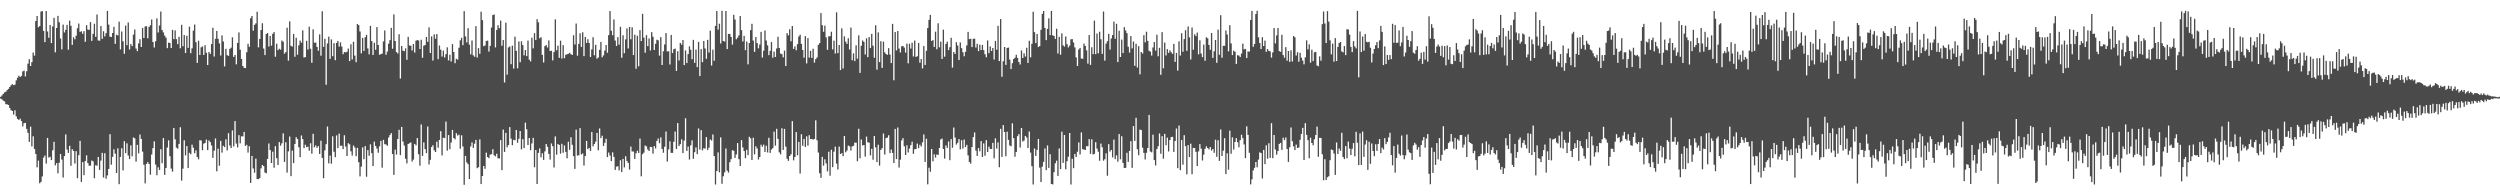 <?xml version="1.0" encoding="UTF-8"?>
<svg xmlns="http://www.w3.org/2000/svg" width="1920" height="150">
  <path d="M0 74.372h1v1.306H0zM1 73.328h1v2.994H1zM2 72.093h1v5.175H2zM3 70.953h1v6.904H3zM4 70.443h1v9.599H4zM5 69.198h1v10.908H5zM6 68.261h1v12.393H6zM7 66.798h1v16.163H7zM8 65.486h1v19.135H8zM9 64.624h1v20.628H9zM10 65.391h1v22.625H10zM11 65.046h1v19.633H11zM12 61.708h1v27.682H12zM13 59.704h1v31.669H13zM14 58.109h1v34.052H14zM15 59.201h1v31.891H15zM16 58.272h1v34.663H16zM17 54.831h1v42.229H17zM18 54.247h1v40.373H18zM19 58.675h1v35.665H19zM20 54.733h1v44.232H20zM21 48.889h1v53.139H21zM22 45.443h1v63.557H22zM23 50.666h1v46.622H23zM24 47.719h1v64.780H24zM25 40.365h1v64.338H25zM26 42.766h1v71.610H26zM27 16.174h1v102.045H27zM28 12.280h1v116.294H28zM29 20.953h1v102.418H29zM30 20.041h1v120.692H30zM31 8.894h1v130.775H31zM32 8.555h1v126.897H32zM33 23.701h1v97.353H33zM34 32.337h1v87.132H34zM35 8.423h1v117.219H35zM36 24.155h1v81.787H36zM37 28.989h1v91.994H37zM38 19.191h1v101.240H38zM39 33.100h1v89.856H39zM40 20.341h1v95.076H40zM41 13.717h1v95.194H41zM42 40.174h1v86.787H42zM43 21.528h1v103.763H43zM44 12.167h1v120.970H44zM45 17.104h1v107.897H45zM46 29.555h1v88.738H46zM47 37.935h1v84.631H47zM48 18.880h1v117.470H48zM49 24.931h1v94.858H49zM50 22.910h1v80.304H50zM51 19.116h1v95.735H51zM52 38.143h1v79.335H52zM53 15.846h1v96.137H53zM54 19.826h1v107.436H54zM55 34.452h1v80.132H55zM56 28.596h1v87.327H56zM57 30.194h1v95.381H57zM58 27.371h1v88.770H58zM59 21.639h1v115.235H59zM60 18.095h1v101.089H60zM61 24.495h1v83.696H61zM62 24.034h1v115.675H62zM63 25.948h1v98.574H63zM64 23.892h1v110.650H64zM65 32.085h1v91.604H65zM66 19.335h1v99.968H66zM67 22.632h1v102.637H67zM68 22.972h1v104.383H68zM69 16.983h1v110.204H69zM70 31.365h1v91.941H70zM71 25.985h1v97.961H71zM72 18.228h1v118.681H72zM73 28.265h1v98.652H73zM74 11.117h1v116.160H74zM75 31.094h1v89.425H75zM76 31.281h1v99.214H76zM77 20.029h1v103.295H77zM78 29.837h1v87.546H78zM79 23.993h1v112.333H79zM80 27.951h1v89.718H80zM81 25.440h1v111.820H81zM82 8.361h1v126.370H82zM83 18.918h1v110.837H83zM84 28.172h1v74.904H84zM85 28.400h1v98.057H85zM86 25.365h1v95.089H86zM87 20.573h1v94.125H87zM88 33.676h1v84.319H88zM89 26.699h1v106.141H89zM90 27.209h1v86.724H90zM91 16.655h1v124.810H91zM92 37.937h1v82.600H92zM93 24.185h1v89.668H93zM94 31.766h1v99.109H94zM95 41.311h1v67.108H95zM96 19.627h1v97.993H96zM97 34.683h1v75.421H97zM98 17.262h1v102.147H98zM99 38.014h1v84.135H99zM100 33.831h1v77.835H100zM101 35.443h1v84.595H101zM102 26.565h1v79.004H102zM103 22.639h1v83.601H103zM104 37.272h1v86.868H104zM105 39.293h1v71.963H105zM106 33.312h1v84.426H106zM107 30.094h1v73.239H107zM108 36.096h1v70.621H108zM109 21.555h1v94.932H109zM110 29.194h1v97.351H110zM111 20.313h1v120.524H111zM112 20.117h1v105.824H112zM113 29.412h1v95.115H113zM114 20.663h1v105.307H114zM115 19.356h1v114.840H115zM116 14.979h1v103.713H116zM117 32.259h1v81.521H117zM118 36.438h1v72.181H118zM119 31.677h1v94.694H119zM120 14.108h1v120.487H120zM121 24.920h1v103.546H121zM122 19.580h1v110.962H122zM123 8.872h1v105.723H123zM124 23.091h1v102.229H124zM125 24.889h1v81.151H125zM126 27.326h1v106.996H126zM127 28.933h1v100.070H127zM128 36.966h1v76.323H128zM129 32.766h1v75.005H129zM130 32.982h1v86.970H130zM131 36.863h1v92.600H131zM132 22.923h1v108.907H132zM133 30.043h1v68.206H133zM134 23.326h1v83.691H134zM135 30.036h1v83.334H135zM136 33.901h1v80.319H136zM137 28.262h1v82.292H137zM138 37.072h1v60.684H138zM139 19.033h1v119.648H139zM140 35.522h1v94.021H140zM141 26.953h1v80.790H141zM142 40.703h1v78.628H142zM143 27.425h1v84.757H143zM144 36.783h1v92.309H144zM145 20.458h1v96.883H145zM146 40.846h1v77.582H146zM147 37.100h1v74.029H147zM148 23.478h1v89.998H148zM149 18.843h1v98.860H149zM150 32.390h1v83.067H150zM151 48.309h1v72.267H151zM152 31.304h1v91.063H152zM153 42.264h1v65.439H153zM154 36.364h1v71.506H154zM155 35.677h1v79.692H155zM156 42.175h1v68.174H156zM157 34.731h1v75.079H157zM158 40.490h1v66.748H158zM159 49.984h1v65.262H159zM160 39.950h1v67.912H160zM161 41.362h1v67.775H161zM162 33.852h1v77.877H162zM163 21.283h1v99.939H163zM164 43.413h1v72.331H164zM165 29.793h1v76.542H165zM166 23.778h1v107.808H166zM167 29.793h1v84.406H167zM168 33.349h1v93.947H168zM169 42.643h1v65.540H169zM170 27.138h1v90.049H170zM171 31.842h1v80.158H171zM172 50.969h1v62.040H172zM173 37.457h1v69.560H173zM174 42.345h1v73.210H174zM175 42.938h1v59.363H175zM176 37.596h1v74.119H176zM177 36.623h1v77.115H177zM178 28.668h1v71.535H178zM179 43.708h1v68.702H179zM180 42.260h1v50.754H180zM181 49.420h1v60.873H181zM182 32.977h1v80.231H182zM183 24.898h1v78.885H183zM184 38.183h1v71.903H184zM185 45.284h1v59.443H185zM186 50.663h1v54.083H186zM187 52.058h1v49.252H187zM188 52.304h1v59.775H188zM189 40.077h1v71.138H189zM190 33.654h1v83.564H190zM191 35.958h1v76.354H191zM192 14.036h1v126.434H192zM193 12.268h1v107.502H193zM194 23.542h1v105.857H194zM195 19.117h1v113.566H195zM196 17.949h1v103.917H196zM197 9.025h1v128.512H197zM198 36.343h1v101.211H198zM199 29.876h1v106.947H199zM200 23.080h1v106.260H200zM201 17.876h1v108.780H201zM202 37.266h1v90.343H202zM203 42.304h1v90.203H203zM204 26.105h1v106.986H204zM205 25.331h1v96.739H205zM206 35.761h1v74.405H206zM207 27.636h1v87.604H207zM208 35.049h1v90.120H208zM209 25.943h1v90.521H209zM210 24.622h1v104.146H210zM211 43.562h1v68.673H211zM212 33.532h1v87.920H212zM213 38.528h1v88.199H213zM214 37.442h1v71.657H214zM215 38.120h1v73.772H215zM216 31.111h1v78.974H216zM217 32.030h1v70.438H217zM218 41.233h1v83.140H218zM219 40.036h1v69.239H219zM220 21.317h1v111.237H220zM221 46.588h1v69.665H221zM222 16.375h1v88.498H222zM223 35.176h1v100.105H223zM224 35.769h1v79.894H224zM225 26.077h1v99.214H225zM226 43.559h1v67.054H226zM227 28.971h1v76.417H227zM228 42.036h1v64.711H228zM229 34.823h1v78.257H229zM230 31.203h1v89.469H230zM231 32.800h1v71.263H231zM232 23.316h1v83.535H232zM233 44.126h1v69.709H233zM234 43.803h1v67.339H234zM235 31.353h1v81.704H235zM236 38.047h1v74.573H236zM237 20.493h1v95.252H237zM238 37.442h1v72.604H238zM239 48.236h1v69.767H239zM240 22.528h1v80.224H240zM241 32.752h1v80.421H241zM242 32.733h1v78.934H242zM243 36.044h1v77.488H243zM244 38.951h1v73.278H244zM245 26.405h1v91.891H245zM246 42.743h1v65.328H246zM247 8.653h1v112.612H247zM248 36.010h1v100.887H248zM249 29.796h1v85.659H249zM250 65.084h1v45.661H250zM251 33.388h1v63.805H251zM252 28.113h1v97.370H252zM253 45.198h1v74.323H253zM254 30.234h1v95.438H254zM255 43.160h1v61.566H255zM256 33.165h1v83.382H256zM257 46.233h1v74.497H257zM258 32.996h1v70.965H258zM259 31.415h1v82.400H259zM260 35.796h1v66.807H260zM261 32.510h1v79.443H261zM262 35.749h1v76.132H262zM263 41.633h1v72.894H263zM264 39.917h1v63.952H264zM265 40.231h1v72.314H265zM266 39.719h1v80.112H266zM267 37.252h1v72.749H267zM268 46.885h1v63.947H268zM269 34.005h1v82.200H269zM270 45.660h1v73.794H270zM271 32.032h1v79.717H271zM272 42.716h1v70.553H272zM273 47.777h1v72.166H273zM274 18.375h1v95.203H274zM275 19.311h1v105.280H275zM276 24.180h1v111.307H276zM277 40.972h1v86.959H277zM278 29.133h1v84.067H278zM279 39.114h1v83.127H279zM280 28.547h1v83.707H280zM281 26.773h1v108.936H281zM282 37.193h1v78.126H282zM283 41.739h1v77.889H283zM284 19.873h1v90.956H284zM285 31.545h1v86.039H285zM286 42.222h1v85.316H286zM287 32.816h1v75.955H287zM288 38.269h1v73.853H288zM289 20.777h1v93.323H289zM290 34.583h1v82.723H290zM291 42.070h1v70.299H291zM292 41.570h1v66.670H292zM293 41.163h1v87.607H293zM294 31.796h1v75.622H294zM295 23.395h1v87.313H295zM296 42.032h1v68.965H296zM297 39.596h1v72.352H297zM298 33.531h1v72.085H298zM299 30.802h1v72.948H299zM300 21.403h1v80.800H300zM301 37.429h1v80.879H301zM302 11.074h1v123.235H302zM303 31.504h1v83.417H303zM304 39.999h1v78.715H304zM305 41.055h1v65.700H305zM306 26.341h1v73.333H306zM307 60.316h1v58.847H307zM308 35.325h1v62.152H308zM309 38.863h1v69.850H309zM310 39.344h1v72.499H310zM311 37.101h1v84.800H311zM312 45.933h1v79.579H312zM313 28.296h1v82.305H313zM314 34.868h1v75.096H314zM315 35.136h1v74.225H315zM316 38.768h1v85.326H316zM317 33.782h1v88.774H317zM318 40.360h1v70.186H318zM319 31.290h1v80.349H319zM320 30.744h1v75.307H320zM321 31.119h1v87.377H321zM322 37.623h1v89.602H322zM323 30.524h1v65.065H323zM324 44.324h1v75.428H324zM325 35.078h1v74.302H325zM326 34.609h1v79.940H326zM327 28.423h1v89.174H327zM328 32.103h1v65.086H328zM329 21.054h1v105.235H329zM330 40.711h1v81.999H330zM331 27.954h1v84.976H331zM332 46.504h1v65.038H332zM333 26.422h1v89.059H333zM334 29.770h1v86.967H334zM335 26.188h1v82.616H335zM336 45.467h1v67.981H336zM337 34.924h1v72.543H337zM338 38.143h1v62.606H338zM339 43.400h1v75.983H339zM340 38.847h1v66.925H340zM341 44.125h1v61.973H341zM342 41.593h1v51.783H342zM343 36.342h1v79.367H343zM344 46.400h1v57.332H344zM345 42.024h1v72.575H345zM346 47.215h1v62.277H346zM347 33.911h1v65.901H347zM348 39.917h1v66.067H348zM349 48.512h1v58.482H349zM350 45.180h1v57.116H350zM351 45.818h1v58.282H351zM352 36.644h1v66.763H352zM353 30.967h1v83.247H353zM354 29.053h1v74.908H354zM355 34.713h1v77.753H355zM356 8.565h1v133.371H356zM357 27.976h1v91.756H357zM358 32.592h1v92.121H358zM359 21.675h1v104.453H359zM360 34.301h1v103.238H360zM361 41.738h1v70.696H361zM362 31.094h1v78.252H362zM363 42.494h1v71.085H363zM364 43.587h1v66.792H364zM365 20.051h1v87.420H365zM366 44.165h1v85.019H366zM367 36.960h1v91.454H367zM368 41.253h1v65.806H368zM369 8.940h1v132.403H369zM370 15.466h1v119.680H370zM371 35.496h1v92.002H371zM372 34.912h1v94.739H372zM373 31.426h1v85.812H373zM374 31.176h1v89.463H374zM375 39.655h1v81.855H375zM376 35.237h1v83.515H376zM377 21.126h1v97.293H377zM378 11.594h1v102.977H378zM379 11.102h1v108.167H379zM380 36.421h1v83.683H380zM381 22.974h1v95.071H381zM382 19.333h1v102.212H382zM383 21.682h1v100.068H383zM384 15.840h1v91.775H384zM385 35.133h1v95.550H385zM386 30.741h1v68.798H386zM387 63.350h1v53.327H387zM388 17.409h1v84.651H388zM389 57.358h1v55.749H389zM390 36.435h1v74.913H390zM391 35.679h1v61.964H391zM392 49.330h1v57.132H392zM393 35.080h1v76.436H393zM394 52.681h1v54.756H394zM395 28.115h1v79.584H395zM396 39.071h1v60.786H396zM397 52.486h1v57.209H397zM398 31.852h1v74.749H398zM399 47.754h1v52.846H399zM400 31.700h1v83.020H400zM401 34.617h1v72.221H401zM402 42.509h1v71.281H402zM403 38.379h1v55.835H403zM404 43.052h1v56.209H404zM405 31.162h1v80.224H405zM406 45.805h1v60.173H406zM407 47.136h1v68.196H407zM408 28.984h1v81.145H408zM409 37.127h1v68.755H409zM410 25.461h1v102.987H410zM411 30.780h1v84.390H411zM412 14.730h1v126.578H412zM413 17.140h1v100.287H413zM414 29.452h1v84.522H414zM415 28.547h1v92.353H415zM416 42.146h1v75.551H416zM417 47.949h1v74.813H417zM418 35.412h1v80.854H418zM419 34.634h1v75.950H419zM420 36.509h1v76.208H420zM421 31.015h1v87.155H421zM422 39.232h1v83.334H422zM423 38.973h1v71.191H423zM424 46.385h1v65.882H424zM425 39.988h1v88.633H425zM426 14.844h1v89.901H426zM427 38.587h1v80.183H427zM428 35.056h1v75.546H428zM429 44.451h1v66.861H429zM430 31.239h1v86.757H430zM431 44.961h1v65.463H431zM432 34.657h1v82.685H432zM433 44.690h1v67.006H433zM434 42.112h1v74.548H434zM435 41.670h1v79.941H435zM436 41.329h1v67.523H436zM437 40.535h1v74.517H437zM438 41.616h1v63.781H438zM439 42.188h1v69.042H439zM440 27.107h1v92.818H440zM441 34.127h1v95.546H441zM442 18.088h1v81.489H442zM443 42.772h1v76.726H443zM444 33.763h1v85.460H444zM445 25.561h1v72.836H445zM446 36.005h1v82.606H446zM447 24.802h1v93.081H447zM448 43.130h1v83.994H448zM449 28.385h1v91.461H449zM450 32.998h1v75.215H450zM451 30.114h1v84.401H451zM452 33.018h1v80.583H452zM453 43.733h1v72.188H453zM454 37.937h1v63.484H454zM455 28.551h1v83.810H455zM456 42.431h1v68.160H456zM457 34.437h1v74.343H457zM458 45.071h1v57.031H458zM459 44.133h1v71.270H459zM460 38.300h1v60.364H460zM461 32.148h1v73.962H461zM462 44.002h1v60.234H462zM463 42.567h1v69.501H463zM464 38.856h1v70.831H464zM465 34.558h1v72.032H465zM466 40.488h1v80.170H466zM467 26.965h1v90.198H467zM468 8.498h1v110.948H468zM469 23.589h1v100.093H469zM470 27.109h1v89.895H470zM471 14.940h1v105.551H471zM472 31.139h1v99.374H472zM473 35.270h1v92.718H473zM474 28.539h1v99.099H474zM475 34.313h1v96.566H475zM476 20.582h1v102.481H476zM477 44.343h1v87.791H477zM478 27.094h1v94.936H478zM479 40.882h1v87.687H479zM480 30.263h1v89.723H480zM481 21.789h1v101.824H481zM482 37.241h1v87.906H482zM483 20.671h1v109.574H483zM484 30.181h1v82.417H484zM485 20.957h1v95.344H485zM486 42.303h1v74.083H486zM487 26.604h1v95.462H487zM488 52.811h1v64.937H488zM489 27.436h1v88.323H489zM490 50.882h1v66.570H490zM491 23.162h1v83.232H491zM492 31.561h1v103.877H492zM493 10.601h1v107.800H493zM494 28.898h1v88.325H494zM495 40.486h1v71.265H495zM496 27.008h1v85.429H496zM497 35.455h1v79.388H497zM498 29.561h1v86.393H498zM499 38.747h1v74.041H499zM500 24.678h1v88.333H500zM501 28.198h1v89.796H501zM502 38.394h1v73.797H502zM503 33.616h1v80.399H503zM504 30.530h1v77.720H504zM505 30.955h1v75.427H505zM506 42.703h1v67.327H506zM507 28.495h1v77.033H507zM508 49.935h1v64.426H508zM509 39.358h1v77.956H509zM510 34.078h1v78.623H510zM511 25.387h1v75.657H511zM512 39.550h1v84.550H512zM513 39.313h1v75.450H513zM514 49.528h1v59.023H514zM515 26.831h1v90.592H515zM516 40.740h1v76.671H516zM517 37.810h1v71.079H517zM518 37.333h1v63.732H518zM519 54.496h1v59.896H519zM520 39.372h1v55.157H520zM521 46.507h1v65.667H521zM522 32.975h1v77.728H522zM523 34.316h1v72.720H523zM524 30.794h1v86.752H524zM525 49.993h1v57.979H525zM526 38.729h1v52.117H526zM527 48.431h1v67.416H527zM528 41.539h1v71.039H528zM529 35.587h1v86.912H529zM530 38.192h1v73.437H530zM531 45.444h1v62.336H531zM532 30.631h1v91.303H532zM533 48.287h1v68.608H533zM534 38.071h1v75.120H534zM535 51.533h1v66.834H535zM536 32.166h1v66.476H536zM537 58.407h1v56.495H537zM538 37.712h1v62.218H538zM539 47.731h1v67.779H539zM540 31.477h1v82.392H540zM541 37.221h1v76.905H541zM542 45.167h1v60.108H542zM543 30.635h1v84.520H543zM544 40.388h1v73.070H544zM545 23.509h1v83.608H545zM546 50.342h1v57.578H546zM547 38.125h1v65.163H547zM548 46.624h1v73.259H548zM549 19.881h1v121.857H549zM550 8.431h1v122.961H550zM551 22.722h1v94.343H551zM552 18.220h1v114.148H552zM553 33.406h1v72.140H553zM554 8.298h1v132.869H554zM555 31.486h1v103.912H555zM556 31.961h1v100.453H556zM557 8.444h1v105.605H557zM558 37.682h1v93.395H558zM559 26.042h1v106.503H559zM560 25.987h1v98.588H560zM561 28.350h1v93.850H561zM562 34.256h1v81.110H562zM563 11.370h1v104.465H563zM564 14.925h1v106.373H564zM565 30.147h1v88.480H565zM566 28.929h1v80.940H566zM567 27.194h1v95.074H567zM568 12.301h1v115.197H568zM569 23.153h1v84.460H569zM570 31.848h1v81.418H570zM571 27.549h1v88.465H571zM572 38.522h1v82.986H572zM573 31.873h1v83.176H573zM574 49.395h1v69.771H574zM575 33.041h1v72.008H575zM576 23.181h1v83.083H576zM577 18.291h1v104.623H577zM578 31.103h1v74.674H578zM579 39.849h1v78.706H579zM580 28.462h1v83.897H580zM581 33.078h1v80.940H581zM582 37.138h1v85.377H582zM583 34.196h1v86.383H583zM584 24.465h1v86.714H584zM585 44.194h1v68.483H585zM586 38.988h1v72.059H586zM587 23.386h1v93.305H587zM588 31.106h1v80.842H588zM589 34.831h1v82.253H589zM590 42.356h1v63.465H590zM591 39.085h1v78.333H591zM592 32.282h1v82.583H592zM593 44.287h1v69.475H593zM594 39.643h1v61.425H594zM595 43.799h1v68.078H595zM596 37.222h1v61.720H596zM597 28.195h1v78.470H597zM598 36.837h1v80.148H598zM599 41.133h1v77.404H599zM600 41.598h1v56.933H600zM601 44.041h1v71.109H601zM602 38.845h1v60.112H602zM603 50.679h1v61.919H603zM604 25.470h1v96.503H604zM605 27.177h1v96.360H605zM606 22.474h1v97.405H606zM607 31.698h1v86.809H607zM608 19.981h1v73.030H608zM609 37.576h1v85.546H609zM610 35.575h1v84.985H610zM611 38.649h1v62.786H611zM612 33.844h1v85.390H612zM613 28.014h1v80.979H613zM614 26.686h1v106.593H614zM615 33.685h1v69.413H615zM616 38.409h1v73.579H616zM617 44.294h1v62.420H617zM618 27.734h1v85.097H618zM619 48.683h1v56.005H619zM620 29.221h1v82.616H620zM621 44.259h1v59.557H621zM622 39.057h1v67.779H622zM623 44.504h1v62.271H623zM624 37.447h1v69.763H624zM625 48.059h1v58.623H625zM626 45.410h1v46.986H626zM627 44.101h1v63.599H627zM628 34.436h1v82.694H628zM629 33.146h1v99.885H629zM630 10.111h1v126.470H630zM631 19.358h1v101.134H631zM632 24.411h1v102.819H632zM633 19.691h1v102.689H633zM634 28.739h1v96.809H634zM635 38.227h1v93.390H635zM636 27.959h1v88.572H636zM637 27.811h1v107.130H637zM638 24.373h1v90.637H638zM639 37.959h1v90.414H639zM640 31.251h1v85.235H640zM641 41.157h1v71.464H641zM642 9.494h1v116.162H642zM643 40.800h1v89.356H643zM644 34.568h1v78.030H644zM645 53.805h1v64.530H645zM646 21.773h1v95.779H646zM647 52.584h1v67.382H647zM648 27.901h1v76.562H648zM649 31.991h1v84.970H649zM650 33.691h1v81.912H650zM651 29.398h1v82.384H651zM652 38.040h1v74.347H652zM653 21.181h1v94.412H653zM654 46.285h1v66.187H654zM655 41.015h1v70.937H655zM656 46.940h1v62.612H656zM657 34.785h1v74.807H657zM658 45.082h1v78.705H658zM659 27.161h1v71.701H659zM660 55.973h1v65.565H660zM661 35.107h1v71.987H661zM662 31.063h1v80.656H662zM663 32.134h1v79.221H663zM664 41.841h1v78.449H664zM665 29.410h1v75.523H665zM666 43.894h1v65.412H666zM667 28.442h1v81.112H667zM668 36.890h1v82.472H668zM669 26.017h1v88.262H669zM670 35.080h1v87.581H670zM671 44.326h1v60.180H671zM672 19.380h1v93.764H672zM673 53.491h1v71.001H673zM674 24.907h1v86.260H674zM675 47.740h1v79.464H675zM676 31.618h1v83.480H676zM677 52.104h1v61.722H677zM678 31.974h1v70.587H678zM679 40.234h1v78.433H679zM680 41.474h1v64.546H680zM681 42.075h1v63.601H681zM682 36.965h1v66.930H682zM683 41.891h1v75.735H683zM684 48.453h1v66.382H684zM685 18.322h1v99.109H685zM686 61.619h1v63.567H686zM687 24.644h1v74.393H687zM688 38.711h1v83.428H688zM689 23.787h1v74.183H689zM690 37.260h1v91.479H690zM691 40.293h1v82.399H691zM692 35.572h1v72.278H692zM693 35.293h1v70.808H693zM694 36.537h1v75.821H694zM695 40.381h1v78.665H695zM696 33.474h1v78.124H696zM697 48.644h1v68.458H697zM698 33.601h1v80.509H698zM699 37.290h1v74.244H699zM700 32.830h1v76.031H700zM701 43.355h1v74.807H701zM702 31.106h1v83.507H702zM703 43.742h1v70.710H703zM704 43.141h1v67.129H704zM705 32.979h1v80.786H705zM706 48.172h1v62.981H706zM707 45.326h1v67.232H707zM708 52.553h1v56.782H708zM709 35.390h1v67.826H709zM710 49.859h1v74.505H710zM711 39.027h1v67.546H711zM712 21.576h1v119.996H712zM713 15.259h1v113.575H713zM714 11.427h1v120.482H714zM715 31.496h1v82.922H715zM716 30.754h1v93.126H716zM717 36.025h1v82.449H717zM718 24.306h1v96.754H718zM719 37.833h1v80.802H719zM720 17.875h1v101.139H720zM721 36.370h1v77.227H721zM722 32.024h1v75.084H722zM723 45.286h1v61.163H723zM724 22.768h1v91.610H724zM725 43.540h1v78.263H725zM726 33.739h1v77.923H726zM727 32.012h1v81.589H727zM728 38.490h1v70.199H728zM729 36.230h1v86.817H729zM730 29.022h1v77.759H730zM731 51.907h1v61.538H731zM732 39.951h1v58.000H732zM733 41.444h1v64.196H733zM734 32.394h1v78.622H734zM735 34.956h1v74.724H735zM736 46.125h1v60.691H736zM737 32.544h1v82.140H737zM738 36.947h1v70.758H738zM739 40.083h1v74.053H739zM740 43.224h1v63.942H740zM741 39.758h1v73.171H741zM742 34.874h1v76.399H742zM743 24.483h1v94.849H743zM744 30.065h1v94.289H744zM745 29.748h1v95.959H745zM746 36.161h1v76.788H746zM747 29.796h1v75.458H747zM748 29.716h1v72.019H748zM749 36.491h1v79.190H749zM750 33.569h1v86.174H750zM751 39.288h1v74.426H751zM752 34.306h1v81.873H752zM753 38.440h1v69.946H753zM754 34.493h1v86.038H754zM755 38.524h1v71.621H755zM756 41.618h1v77.981H756zM757 43.936h1v63.697H757zM758 31.095h1v85.618H758zM759 40.795h1v71.777H759zM760 35.622h1v78.782H760zM761 39.124h1v75.286H761zM762 36.872h1v72.842H762zM763 45.719h1v75.902H763zM764 31.423h1v74.821H764zM765 38.208h1v75.935H765zM766 19.855h1v89.507H766zM767 46.908h1v81.573H767zM768 14.637h1v84.300H768zM769 58.950h1v61.507H769zM770 47.064h1v48.969H770zM771 36.093h1v65.271H771zM772 49.821h1v70.207H772zM773 36.834h1v64.362H773zM774 36.572h1v70.845H774zM775 45.791h1v65.919H775zM776 53.056h1v59.210H776zM777 48.532h1v46.195H777zM778 45.329h1v60.794H778zM779 44.306h1v76.047H779zM780 42.011h1v74.781H780zM781 44.483h1v60.104H781zM782 47.575h1v55.417H782zM783 49.576h1v63.725H783zM784 38.740h1v59.541H784zM785 44.528h1v64.179H785zM786 40.954h1v66.982H786zM787 43.431h1v60.983H787zM788 36.682h1v68.968H788zM789 48.331h1v65.382H789zM790 31.270h1v69.722H790zM791 44.054h1v73.166H791zM792 33.624h1v93.995H792zM793 9.007h1v132.698H793zM794 24.662h1v89.343H794zM795 33.091h1v86.631H795zM796 26.069h1v89.037H796zM797 36.125h1v70.579H797zM798 35.384h1v93.327H798zM799 22.893h1v116.936H799zM800 10.643h1v117.366H800zM801 8.465h1v115.848H801zM802 21.522h1v92.483H802zM803 30.828h1v99.820H803zM804 22.169h1v89.549H804zM805 14.101h1v114.887H805zM806 26.953h1v91.463H806zM807 8.407h1v132.899H807zM808 27.120h1v114.475H808zM809 27.618h1v104.647H809zM810 29.925h1v95.454H810zM811 22.068h1v101.319H811zM812 41.080h1v94.054H812zM813 28.319h1v85.671H813zM814 41.970h1v87.869H814zM815 25.578h1v75.573H815zM816 34.837h1v90.265H816zM817 35.769h1v67.902H817zM818 28.018h1v101.974H818zM819 33.928h1v89.857H819zM820 36.392h1v83.972H820zM821 35.042h1v67.110H821zM822 30.181h1v111.515H822zM823 30.052h1v91.916H823zM824 32.602h1v96.596H824zM825 36.415h1v81.812H825zM826 44.062h1v76.538H826zM827 50.688h1v65.841H827zM828 38.013h1v71.381H828zM829 36.825h1v81.786H829zM830 44.959h1v56.704H830zM831 45.135h1v69.389H831zM832 33.495h1v81.419H832zM833 35.252h1v79.945H833zM834 38.639h1v73.621H834zM835 48.866h1v63.401H835zM836 26.925h1v79.860H836zM837 49.834h1v68.335H837zM838 36.292h1v70.699H838zM839 41.597h1v77.101H839zM840 15.801h1v102.339H840zM841 41.590h1v67.608H841zM842 25.738h1v88.389H842zM843 40.905h1v75.609H843zM844 24.380h1v99.060H844zM845 30.159h1v80.150H845zM846 41.358h1v71.734H846zM847 8.864h1v114.511H847zM848 46.566h1v75.749H848zM849 33.506h1v84.252H849zM850 31.587h1v103.368H850zM851 25.997h1v84.674H851zM852 38.081h1v78.367H852zM853 29.547h1v85.612H853zM854 26.950h1v93.954H854zM855 16.661h1v90.546H855zM856 29.770h1v92.441H856zM857 18.257h1v101.060H857zM858 47.669h1v76.509H858zM859 23.595h1v79.379H859zM860 43.788h1v78.557H860zM861 30.395h1v74.260H861zM862 40.752h1v84.359H862zM863 20.840h1v108.175H863zM864 23.399h1v105.530H864zM865 25.511h1v91.840H865zM866 35.957h1v88.332H866zM867 40.402h1v75.530H867zM868 27.697h1v80.763H868zM869 37.194h1v91.717H869zM870 31.853h1v64.959H870zM871 50.510h1v57.701H871zM872 33.597h1v56.865H872zM873 51.829h1v62.794H873zM874 35.499h1v83.756H874zM875 57.092h1v42.424H875zM876 39.957h1v59.930H876zM877 41.113h1v72.312H877zM878 27.003h1v90.408H878zM879 32.526h1v89.945H879zM880 24.356h1v92.975H880zM881 31.403h1v82.245H881zM882 39.004h1v49.283H882zM883 39.689h1v76.674H883zM884 42.711h1v74.258H884zM885 36.452h1v66.952H885zM886 32.264h1v90.672H886zM887 38.849h1v88.238H887zM888 26.671h1v87.797H888zM889 43.217h1v69.125H889zM890 36.716h1v65.790H890zM891 57.464h1v60.579H891zM892 24.659h1v79.954H892zM893 52.430h1v69.433H893zM894 32.643h1v70.159H894zM895 42.595h1v68.911H895zM896 37.758h1v67.947H896zM897 40.616h1v75.728H897zM898 38.710h1v68.842H898zM899 40.131h1v65.157H899zM900 41.355h1v63.714H900zM901 33.698h1v82.986H901zM902 47.494h1v60.804H902zM903 40.645h1v58.085H903zM904 54.217h1v74.972H904zM905 31.739h1v64.670H905zM906 42.623h1v88.080H906zM907 25.512h1v82.041H907zM908 39.732h1v86.710H908zM909 30.021h1v73.788H909zM910 23.210h1v89.016H910zM911 39.023h1v94.896H911zM912 20.316h1v91.097H912zM913 28.652h1v91.959H913zM914 45.664h1v64.683H914zM915 21.136h1v112.658H915zM916 38.213h1v75.352H916zM917 26.375h1v87.328H917zM918 27.766h1v88.871H918zM919 25.031h1v102.437H919zM920 41.744h1v74.505H920zM921 30.990h1v79.681H921zM922 41.126h1v73.053H922zM923 43.872h1v79.392H923zM924 34.240h1v84.546H924zM925 46.639h1v67.696H925zM926 28.666h1v83.700H926zM927 29.365h1v84.331H927zM928 34.508h1v80.242H928zM929 38.250h1v74.675H929zM930 25.330h1v90.311H930zM931 44.420h1v70.032H931zM932 39.384h1v77.968H932zM933 30.709h1v76.625H933zM934 48.218h1v72.210H934zM935 22.732h1v84.921H935zM936 42.102h1v81.451H936zM937 11.651h1v87.790H937zM938 44.353h1v75.454H938zM939 35.184h1v80.544H939zM940 35.167h1v70.953H940zM941 23.422h1v110.327H941zM942 26.540h1v91.208H942zM943 39.447h1v90.866H943zM944 19.337h1v81.021H944zM945 33.315h1v84.738H945zM946 42.290h1v63.245H946zM947 38.906h1v75.983H947zM948 39.743h1v69.310H948zM949 49.091h1v57.002H949zM950 42.376h1v66.895H950zM951 42.692h1v70.432H951zM952 43.812h1v63.827H952zM953 41.131h1v62.341H953zM954 33.540h1v72.608H954zM955 37.868h1v73.085H955zM956 37.511h1v83.952H956zM957 44.596h1v52.403H957zM958 39.518h1v64.055H958zM959 39.641h1v77.706H959zM960 15.421h1v126.202H960zM961 8.347h1v129.437H961zM962 35.923h1v94.928H962zM963 33.851h1v95.031H963zM964 10.811h1v113.592H964zM965 8.274h1v120.179H965zM966 28.672h1v93.911H966zM967 32.961h1v84.050H967zM968 37.620h1v79.924H968zM969 28.566h1v108.470H969zM970 35.309h1v79.773H970zM971 31.166h1v94.890H971zM972 39.799h1v71.799H972zM973 37.634h1v84.203H973zM974 39.086h1v70.962H974zM975 39.494h1v81.772H975zM976 44.251h1v50.308H976zM977 40.232h1v81.281H977zM978 21.485h1v82.176H978zM979 33.324h1v81.451H979zM980 27.191h1v91.596H980zM981 21.449h1v94.552H981zM982 39.281h1v71.254H982zM983 39.803h1v69.923H983zM984 26.719h1v88.384H984zM985 42.269h1v63.527H985zM986 44.341h1v63.268H986zM987 36.192h1v69.371H987zM988 46.596h1v67.832H988zM989 39.182h1v85.137H989zM990 47.514h1v65.601H990zM991 38.676h1v59.221H991zM992 47.193h1v61.255H992zM993 27.671h1v84.717H993zM994 28.681h1v86.561H994zM995 42.623h1v68.450H995zM996 40.101h1v73.552H996zM997 47.398h1v65.931H997zM998 40.546h1v66.842H998zM999 44.326h1v58.552H999zM1000 46.520h1v51.679H1000zM1001 49.387h1v73.523H1001zM1002 44.054h1v50.537H1002zM1003 30.972h1v72.601H1003zM1004 37.945h1v69.744H1004zM1005 34.039h1v87.507H1005zM1006 48.111h1v57.653H1006zM1007 38.156h1v71.676H1007zM1008 46.963h1v64.620H1008zM1009 40.123h1v66.817H1009zM1010 39.828h1v63.869H1010zM1011 50.257h1v46.971H1011zM1012 50.869h1v69.573H1012zM1013 43.300h1v62.597H1013zM1014 46.610h1v59.343H1014zM1015 18.518h1v99.952H1015zM1016 8.804h1v129.664H1016zM1017 18.016h1v104.264H1017zM1018 33.026h1v105.274H1018zM1019 8.553h1v127.585H1019zM1020 16.580h1v118.774H1020zM1021 30.973h1v92.065H1021zM1022 41.737h1v73.093H1022zM1023 33.472h1v81.758H1023zM1024 47.365h1v70.548H1024zM1025 29.231h1v105.122H1025zM1026 46.911h1v62.490H1026zM1027 36.044h1v82.219H1027zM1028 32.988h1v81.061H1028zM1029 32.269h1v83.585H1029zM1030 39.493h1v62.483H1030zM1031 40.177h1v80.453H1031zM1032 35.372h1v86.842H1032zM1033 42.339h1v69.819H1033zM1034 22.434h1v99.121H1034zM1035 22.671h1v86.068H1035zM1036 26.584h1v87.556H1036zM1037 35.989h1v83.097H1037zM1038 40.052h1v74.208H1038zM1039 31.585h1v78.308H1039zM1040 35.615h1v84.464H1040zM1041 37.130h1v64.085H1041zM1042 8.338h1v101.283H1042zM1043 59.387h1v67.409H1043zM1044 24.184h1v78.244H1044zM1045 39.976h1v86.682H1045zM1046 28.065h1v73.002H1046zM1047 38.928h1v81.558H1047zM1048 26.093h1v84.901H1048zM1049 32.070h1v75.638H1049zM1050 32.487h1v97.949H1050zM1051 32.090h1v76.737H1051zM1052 36.676h1v89.142H1052zM1053 47.972h1v62.216H1053zM1054 41.092h1v74.896H1054zM1055 37.572h1v82.385H1055zM1056 34.752h1v76.052H1056zM1057 32.246h1v83.616H1057zM1058 37.027h1v73.523H1058zM1059 31.005h1v75.779H1059zM1060 19.879h1v97.703H1060zM1061 24.463h1v88.879H1061zM1062 50.025h1v64.754H1062zM1063 35.639h1v70.462H1063zM1064 49.164h1v61.578H1064zM1065 42.208h1v66.771H1065zM1066 45.999h1v59.520H1066zM1067 42.269h1v59.667H1067zM1068 45.468h1v73.549H1068zM1069 18.301h1v108.656H1069zM1070 32.808h1v79.371H1070zM1071 19.319h1v113.281H1071zM1072 32.985h1v88.364H1072zM1073 32.718h1v78.338H1073zM1074 23.360h1v94.688H1074zM1075 35.502h1v83.995H1075zM1076 32.563h1v71.533H1076zM1077 20.683h1v98.428H1077zM1078 43.353h1v78.987H1078zM1079 40.361h1v78.986H1079zM1080 27.450h1v75.874H1080zM1081 30.719h1v84.238H1081zM1082 35.956h1v81.061H1082zM1083 31.628h1v85.999H1083zM1084 23.884h1v98.969H1084zM1085 40.461h1v71.204H1085zM1086 41.278h1v68.389H1086zM1087 38.446h1v72.550H1087zM1088 35.481h1v79.451H1088zM1089 46.612h1v66.388H1089zM1090 45.152h1v75.327H1090zM1091 40.434h1v70.954H1091zM1092 49.033h1v58.823H1092zM1093 39.810h1v65.397H1093zM1094 45.772h1v67.644H1094zM1095 35.472h1v70.932H1095zM1096 47.319h1v55.636H1096zM1097 12.563h1v120.937H1097zM1098 29.668h1v111.857H1098zM1099 18.596h1v94.785H1099zM1100 21.355h1v111.433H1100zM1101 29.885h1v86.764H1101zM1102 40.670h1v85.958H1102zM1103 35.776h1v74.086H1103zM1104 34.184h1v88.208H1104zM1105 35.724h1v70.344H1105zM1106 42.915h1v80.532H1106zM1107 35.084h1v83.838H1107zM1108 43.957h1v52.966H1108zM1109 35.355h1v80.150H1109zM1110 50.181h1v64.274H1110zM1111 34.893h1v79.418H1111zM1112 45.759h1v64.121H1112zM1113 36.126h1v72.567H1113zM1114 48.982h1v53.912H1114zM1115 49.321h1v59.443H1115zM1116 42.440h1v71.672H1116zM1117 46.821h1v59.063H1117zM1118 33.054h1v81.760H1118zM1119 37.966h1v68.997H1119zM1120 40.868h1v67.152H1120zM1121 47.579h1v56.135H1121zM1122 41.707h1v61.916H1122zM1123 52.266h1v61.096H1123zM1124 38.856h1v72.204H1124zM1125 35.605h1v69.427H1125zM1126 34.488h1v86.104H1126zM1127 34.207h1v69.002H1127zM1128 30.183h1v78.975H1128zM1129 40.331h1v69.490H1129zM1130 35.605h1v75.030H1130zM1131 14.544h1v103.104H1131zM1132 40.178h1v75.659H1132zM1133 22.424h1v100.535H1133zM1134 23.490h1v106.967H1134zM1135 25.766h1v94.367H1135zM1136 42.376h1v77.434H1136zM1137 25.768h1v92.387H1137zM1138 23.202h1v86.840H1138zM1139 42.120h1v77.241H1139zM1140 28.678h1v89.299H1140zM1141 41.789h1v66.817H1141zM1142 34.317h1v83.116H1142zM1143 41.662h1v69.254H1143zM1144 35.337h1v83.369H1144zM1145 32.910h1v82.301H1145zM1146 37.141h1v75.984H1146zM1147 34.155h1v83.418H1147zM1148 39.084h1v79.529H1148zM1149 28.411h1v86.940H1149zM1150 32.642h1v89.972H1150zM1151 27.110h1v98.155H1151zM1152 11.481h1v118.778H1152zM1153 36.443h1v91.730H1153zM1154 21.471h1v112.096H1154zM1155 42.557h1v86.656H1155zM1156 27.902h1v78.202H1156zM1157 50.314h1v61.351H1157zM1158 23.675h1v90.759H1158zM1159 30.349h1v72.515H1159zM1160 19.347h1v98.408H1160zM1161 46.095h1v80.523H1161zM1162 15.176h1v113.061H1162zM1163 9.185h1v101.365H1163zM1164 25.011h1v96.252H1164zM1165 30.893h1v85.872H1165zM1166 25.637h1v81.537H1166zM1167 33.494h1v72.078H1167zM1168 31.999h1v81.467H1168zM1169 25.638h1v84.107H1169zM1170 26.507h1v81.105H1170zM1171 33.963h1v77.254H1171zM1172 44.074h1v69.947H1172zM1173 41.803h1v60.553H1173zM1174 28.162h1v89.278H1174zM1175 46.620h1v56.122H1175zM1176 30.293h1v88.783H1176zM1177 33.983h1v62.425H1177zM1178 44.558h1v72.253H1178zM1179 9.275h1v125.430H1179zM1180 28.124h1v83.529H1180zM1181 34.951h1v86.547H1181zM1182 15.471h1v106.485H1182zM1183 37.408h1v87.110H1183zM1184 36.011h1v83.938H1184zM1185 19.898h1v95.390H1185zM1186 32.345h1v78.681H1186zM1187 26.710h1v105.850H1187zM1188 35.230h1v80.972H1188zM1189 33.688h1v89.177H1189zM1190 41.758h1v64.412H1190zM1191 31.639h1v91.533H1191zM1192 45.473h1v61.694H1192zM1193 38.366h1v68.473H1193zM1194 39.654h1v66.504H1194zM1195 51.060h1v58.364H1195zM1196 47.254h1v62.997H1196zM1197 48.247h1v55.905H1197zM1198 41.532h1v71.937H1198zM1199 51.643h1v49.444H1199zM1200 34.934h1v79.142H1200zM1201 54.391h1v53.045H1201zM1202 48.464h1v61.085H1202zM1203 41.016h1v76.590H1203zM1204 37.290h1v72.344H1204zM1205 43.905h1v57.275H1205zM1206 50.190h1v65.747H1206zM1207 25.835h1v94.815H1207zM1208 24.439h1v90.002H1208zM1209 51.596h1v58.439H1209zM1210 41.375h1v72.207H1210zM1211 28.892h1v78.670H1211zM1212 42.187h1v81.378H1212zM1213 28.571h1v79.756H1213zM1214 37.468h1v74.702H1214zM1215 26.863h1v86.994H1215zM1216 34.561h1v85.258H1216zM1217 38.193h1v83.635H1217zM1218 31.293h1v75.627H1218zM1219 33.462h1v80.155H1219zM1220 34.467h1v66.960H1220zM1221 38.017h1v89.134H1221zM1222 38.822h1v65.897H1222zM1223 40.901h1v70.692H1223zM1224 43.250h1v77.027H1224zM1225 44.407h1v72.573H1225zM1226 42.163h1v70.070H1226zM1227 47.004h1v70.008H1227zM1228 36.576h1v73.160H1228zM1229 52.242h1v57.745H1229zM1230 42.361h1v64.613H1230zM1231 46.730h1v50.648H1231zM1232 42.253h1v63.667H1232zM1233 32.857h1v74.250H1233zM1234 23.863h1v85.763H1234zM1235 23.439h1v103.941H1235zM1236 21.014h1v99.501H1236zM1237 30.464h1v83.725H1237zM1238 27.149h1v87.196H1238zM1239 42.200h1v74.514H1239zM1240 25.411h1v83.387H1240zM1241 37.383h1v65.700H1241zM1242 48.289h1v57.735H1242zM1243 39.839h1v65.541H1243zM1244 38.944h1v70.418H1244zM1245 29.341h1v79.114H1245zM1246 45.516h1v58.550H1246zM1247 40.204h1v61.051H1247zM1248 40.126h1v66.602H1248zM1249 52.142h1v55.794H1249zM1250 45.357h1v57.758H1250zM1251 38.159h1v69.873H1251zM1252 39.425h1v72.097H1252zM1253 51.459h1v60.500H1253zM1254 36.654h1v68.498H1254zM1255 42.118h1v59.782H1255zM1256 42.874h1v66.737H1256zM1257 42.071h1v68.637H1257zM1258 43.356h1v65.711H1258zM1259 52.513h1v64.190H1259zM1260 31.317h1v77.862H1260zM1261 20.777h1v84.974H1261zM1262 18.344h1v107.866H1262zM1263 41.812h1v72.094H1263zM1264 31.947h1v87.090H1264zM1265 32.620h1v85.170H1265zM1266 29.782h1v95.584H1266zM1267 38.290h1v89.990H1267zM1268 30.826h1v87.711H1268zM1269 28.866h1v95.730H1269zM1270 39.464h1v89.635H1270zM1271 32.165h1v99.698H1271zM1272 35.482h1v74.063H1272zM1273 37.264h1v88.576H1273zM1274 40.919h1v74.772H1274zM1275 17.048h1v94.924H1275zM1276 49.809h1v71.018H1276zM1277 40.456h1v72.583H1277zM1278 30.413h1v94.901H1278zM1279 38.249h1v83.968H1279zM1280 38.695h1v68.869H1280zM1281 33.150h1v75.673H1281zM1282 29.399h1v93.289H1282zM1283 48.561h1v41.830H1283zM1284 33.044h1v75.862H1284zM1285 38.547h1v70.267H1285zM1286 36.572h1v68.747H1286zM1287 42.816h1v68.368H1287zM1288 40.179h1v68.675H1288zM1289 16.003h1v114.149H1289zM1290 43.591h1v92.560H1290zM1291 19.267h1v98.859H1291zM1292 48.377h1v81.432H1292zM1293 25.789h1v86.650H1293zM1294 19.728h1v110.227H1294zM1295 28.717h1v85.083H1295zM1296 30.877h1v94.475H1296zM1297 49.567h1v57.260H1297zM1298 31.632h1v79.907H1298zM1299 39.293h1v85.035H1299zM1300 22.898h1v95.770H1300zM1301 36.192h1v70.084H1301zM1302 34.493h1v74.946H1302zM1303 29.059h1v84.327H1303zM1304 33.062h1v78.706H1304zM1305 40.161h1v75.750H1305zM1306 21.435h1v83.240H1306zM1307 33.408h1v96.663H1307zM1308 39.650h1v74.496H1308zM1309 24.398h1v90.107H1309zM1310 35.982h1v66.399H1310zM1311 28.722h1v97.472H1311zM1312 38.512h1v63.385H1312zM1313 37.970h1v78.928H1313zM1314 27.152h1v79.110H1314zM1315 45.116h1v63.078H1315zM1316 8.482h1v118.094H1316zM1317 14.370h1v117.135H1317zM1318 48.477h1v57.795H1318zM1319 34.262h1v70.578H1319zM1320 18.803h1v101.056H1320zM1321 17.885h1v103.892H1321zM1322 51.613h1v61.943H1322zM1323 40.958h1v77.884H1323zM1324 39.386h1v67.448H1324zM1325 40.786h1v70.163H1325zM1326 36.093h1v71.517H1326zM1327 39.587h1v70.642H1327zM1328 47.159h1v50.085H1328zM1329 32.392h1v81.644H1329zM1330 41.110h1v72.439H1330zM1331 49.005h1v55.788H1331zM1332 33.642h1v80.800H1332zM1333 53.033h1v48.620H1333zM1334 39.753h1v73.403H1334zM1335 45.719h1v65.856H1335zM1336 42.072h1v67.738H1336zM1337 47.369h1v57.950H1337zM1338 38.805h1v68.630H1338zM1339 45.928h1v63.700H1339zM1340 43.793h1v62.034H1340zM1341 45.133h1v63.974H1341zM1342 53.400h1v55.639H1342zM1343 38.859h1v73.593H1343zM1344 9.213h1v132.157H1344zM1345 39.785h1v68.639H1345zM1346 22.003h1v98.204H1346zM1347 39.057h1v87.945H1347zM1348 12.048h1v107.692H1348zM1349 19.064h1v100.987H1349zM1350 34.093h1v98.159H1350zM1351 13.921h1v103.112H1351zM1352 29.997h1v106.372H1352zM1353 11.511h1v96.356H1353zM1354 19.399h1v111.928H1354zM1355 9.377h1v119.317H1355zM1356 30.140h1v94.179H1356zM1357 19.127h1v103.892H1357zM1358 15.221h1v106.027H1358zM1359 22.392h1v106.053H1359zM1360 19.527h1v94.965H1360zM1361 46.199h1v75.245H1361zM1362 18.135h1v91.625H1362zM1363 47.070h1v71.370H1363zM1364 15.088h1v96.177H1364zM1365 54.364h1v68.126H1365zM1366 21.119h1v99.128H1366zM1367 46.129h1v72.330H1367zM1368 23.182h1v99.620H1368zM1369 31.456h1v76.930H1369zM1370 21.221h1v94.153H1370zM1371 9.091h1v103.602H1371zM1372 24.227h1v99.473H1372zM1373 27.848h1v87.763H1373zM1374 45.506h1v73.754H1374zM1375 23.841h1v90.777H1375zM1376 38.262h1v80.872H1376zM1377 9.806h1v96.339H1377zM1378 37.215h1v99.217H1378zM1379 23.471h1v90.519H1379zM1380 35.967h1v81.494H1380zM1381 34.149h1v77.247H1381zM1382 33.093h1v81.084H1382zM1383 24.752h1v97.127H1383zM1384 34.964h1v74.630H1384zM1385 41.219h1v63.408H1385zM1386 27.362h1v80.698H1386zM1387 57.890h1v56.441H1387zM1388 42.254h1v48.172H1388zM1389 50.678h1v60.628H1389zM1390 32.285h1v65.038H1390zM1391 46.391h1v72.916H1391zM1392 33.469h1v71.603H1392zM1393 49.445h1v60.345H1393zM1394 22.879h1v93.775H1394zM1395 37.923h1v73.468H1395zM1396 38.142h1v72.558H1396zM1397 29.908h1v92.798H1397zM1398 47.841h1v73.039H1398zM1399 40.244h1v62.726H1399zM1400 48.107h1v72.583H1400zM1401 33.217h1v56.452H1401zM1402 46.315h1v68.344H1402zM1403 41.877h1v52.410H1403zM1404 60.540h1v53.756H1404zM1405 39.781h1v62.383H1405zM1406 42.424h1v74.763H1406zM1407 26.038h1v72.556H1407zM1408 16.229h1v99.412H1408zM1409 35.067h1v85.566H1409zM1410 27.833h1v75.186H1410zM1411 56.656h1v61.274H1411zM1412 28.387h1v69.803H1412zM1413 46.936h1v64.500H1413zM1414 31.379h1v66.649H1414zM1415 30.912h1v84.675H1415zM1416 38.702h1v57.721H1416zM1417 46.632h1v67.774H1417zM1418 37.831h1v68.610H1418zM1419 28.040h1v90.839H1419zM1420 42.586h1v73.207H1420zM1421 36.869h1v76.245H1421zM1422 46.175h1v75.719H1422zM1423 31.685h1v67.507H1423zM1424 60.380h1v48.362H1424zM1425 40.177h1v57.135H1425zM1426 17.728h1v123.161H1426zM1427 19.260h1v99.387H1427zM1428 27.866h1v81.859H1428zM1429 46.199h1v69.075H1429zM1430 32.545h1v82.531H1430zM1431 37.558h1v83.118H1431zM1432 36.591h1v79.247H1432zM1433 33.342h1v69.813H1433zM1434 24.947h1v85.325H1434zM1435 25.307h1v90.020H1435zM1436 22.737h1v97.925H1436zM1437 35.175h1v93.707H1437zM1438 26.398h1v92.773H1438zM1439 23.896h1v97.572H1439zM1440 37.042h1v77.673H1440zM1441 27.405h1v95.099H1441zM1442 37.698h1v86.406H1442zM1443 34.776h1v81.337H1443zM1444 28.532h1v80.143H1444zM1445 45.546h1v74.795H1445zM1446 24.088h1v87.046H1446zM1447 25.306h1v100.314H1447zM1448 40.376h1v95.356H1448zM1449 27.576h1v90.096H1449zM1450 27.875h1v95.247H1450zM1451 37.323h1v77.837H1451zM1452 21.663h1v96.246H1452zM1453 39.439h1v73.026H1453zM1454 26.269h1v99.888H1454zM1455 19.959h1v96.549H1455zM1456 26.092h1v80.775H1456zM1457 47.731h1v64.640H1457zM1458 36.676h1v82.995H1458zM1459 31.038h1v89.052H1459zM1460 33.180h1v94.350H1460zM1461 50.745h1v56.847H1461zM1462 32.101h1v86.298H1462zM1463 49.620h1v75.726H1463zM1464 25.762h1v89.483H1464zM1465 38.872h1v84.874H1465zM1466 20.612h1v93.638H1466zM1467 32.387h1v97.177H1467zM1468 25.219h1v84.266H1468zM1469 46.377h1v67.713H1469zM1470 34.551h1v71.891H1470zM1471 38.858h1v82.317H1471zM1472 16.726h1v96.987H1472zM1473 43.838h1v65.331H1473zM1474 30.457h1v72.244H1474zM1475 40.792h1v79.994H1475zM1476 36.451h1v68.185H1476zM1477 26.015h1v102.686H1477zM1478 39.255h1v72.602H1478zM1479 38.093h1v84.862H1479zM1480 29.658h1v79.764H1480zM1481 42.809h1v73.788H1481zM1482 32.763h1v72.016H1482zM1483 38.476h1v68.390H1483zM1484 32.683h1v88.545H1484zM1485 30.260h1v94.804H1485zM1486 20.314h1v90.349H1486zM1487 39.740h1v75.544H1487zM1488 32.991h1v76.066H1488zM1489 39.966h1v71.779H1489zM1490 37.132h1v72.293H1490zM1491 44.869h1v63.897H1491zM1492 34.946h1v68.971H1492zM1493 36.449h1v77.770H1493zM1494 36.908h1v76.449H1494zM1495 45.297h1v73.927H1495zM1496 34.191h1v75.374H1496zM1497 38.167h1v76.938H1497zM1498 45.695h1v73.237H1498zM1499 37.062h1v80.576H1499zM1500 41.157h1v87.581H1500zM1501 31.729h1v75.450H1501zM1502 43.799h1v68.425H1502zM1503 34.740h1v74.878H1503zM1504 50.810h1v52.813H1504zM1505 42.817h1v61.642H1505zM1506 40.857h1v72.358H1506zM1507 47.003h1v46.420H1507zM1508 14.266h1v124.836H1508zM1509 23.245h1v107.044H1509zM1510 15.433h1v110.666H1510zM1511 38.060h1v88.438H1511zM1512 20.253h1v108.811H1512zM1513 25.303h1v115.943H1513zM1514 25.916h1v85.437H1514zM1515 29.959h1v93.283H1515zM1516 13.838h1v105.154H1516zM1517 15.220h1v117.470H1517zM1518 24.697h1v100.957H1518zM1519 41.820h1v72.912H1519zM1520 29.683h1v80.422H1520zM1521 41.518h1v89.634H1521zM1522 32.968h1v75.910H1522zM1523 57.792h1v60.081H1523zM1524 39.590h1v73.998H1524zM1525 40.038h1v77.474H1525zM1526 27.078h1v80.687H1526zM1527 35.913h1v74.494H1527zM1528 41.623h1v70.064H1528zM1529 41.305h1v65.219H1529zM1530 35.238h1v84.121H1530zM1531 31.710h1v74.499H1531zM1532 45.789h1v71.294H1532zM1533 31.156h1v74.764H1533zM1534 39.720h1v101.515H1534zM1535 24.528h1v76.327H1535zM1536 33.229h1v74.769H1536zM1537 34.158h1v77.774H1537zM1538 31.139h1v81.218H1538zM1539 30.661h1v88.011H1539zM1540 26.970h1v86.720H1540zM1541 46.589h1v64.567H1541zM1542 25.975h1v94.265H1542zM1543 43.017h1v76.438H1543zM1544 38.618h1v81.281H1544zM1545 52.214h1v58.580H1545zM1546 37.126h1v70.098H1546zM1547 55.228h1v62.118H1547zM1548 28.894h1v62.516H1548zM1549 45.382h1v70.290H1549zM1550 30.703h1v73.908H1550zM1551 36.707h1v85.274H1551zM1552 37.488h1v75.473H1552zM1553 34.898h1v86.279H1553zM1554 38.455h1v66.791H1554zM1555 35.218h1v79.547H1555zM1556 42.032h1v69.012H1556zM1557 37.826h1v65.043H1557zM1558 58.934h1v52.846H1558zM1559 35.943h1v60.745H1559zM1560 57.134h1v57.765H1560zM1561 36.584h1v61.073H1561zM1562 49.564h1v73.808H1562zM1563 20.779h1v119.782H1563zM1564 24.527h1v114.908H1564zM1565 24.174h1v87.561H1565zM1566 28.450h1v86.936H1566zM1567 38.973h1v73.148H1567zM1568 28.691h1v73.475H1568zM1569 35.731h1v75.726H1569zM1570 28.735h1v79.911H1570zM1571 48.868h1v78.174H1571zM1572 28.318h1v84.480H1572zM1573 46.360h1v70.418H1573zM1574 25.460h1v72.290H1574zM1575 39.870h1v74.097H1575zM1576 37.953h1v71.172H1576zM1577 17.904h1v101.553H1577zM1578 12.396h1v105.009H1578zM1579 40.258h1v72.956H1579zM1580 34.885h1v75.676H1580zM1581 24.434h1v86.530H1581zM1582 49.357h1v64.398H1582zM1583 34.165h1v72.727H1583zM1584 56.153h1v53.603H1584zM1585 31.180h1v73.739H1585zM1586 52.356h1v61.992H1586zM1587 34.218h1v73.539H1587zM1588 52.025h1v71.842H1588zM1589 22.352h1v82.612H1589zM1590 33.867h1v75.855H1590zM1591 41.654h1v75.380H1591zM1592 22.948h1v114.399H1592zM1593 33.852h1v82.317H1593zM1594 27.599h1v101.934H1594zM1595 24.466h1v92.532H1595zM1596 45.973h1v77.419H1596zM1597 34.563h1v72.656H1597zM1598 31.648h1v83.550H1598zM1599 33.222h1v92.118H1599zM1600 20.287h1v97.705H1600zM1601 36.141h1v83.540H1601zM1602 31.849h1v71.170H1602zM1603 23.286h1v105.147H1603zM1604 45.630h1v58.802H1604zM1605 23.656h1v111.760H1605zM1606 10.775h1v129.121H1606zM1607 26.089h1v84.915H1607zM1608 25.812h1v115.846H1608zM1609 28.877h1v80.452H1609zM1610 39.733h1v79.928H1610zM1611 41.595h1v76.097H1611zM1612 31.466h1v85.764H1612zM1613 35.514h1v94.447H1613zM1614 35.539h1v61.905H1614zM1615 34.064h1v85.545H1615zM1616 34.248h1v74.863H1616zM1617 37.635h1v61.002H1617zM1618 35.290h1v83.716H1618zM1619 24.169h1v72.694H1619zM1620 29.798h1v98.115H1620zM1621 37.938h1v91.853H1621zM1622 20.287h1v81.457H1622zM1623 36.566h1v85.419H1623zM1624 23.115h1v97.585H1624zM1625 33.786h1v84.963H1625zM1626 42.620h1v84.618H1626zM1627 30.980h1v70.251H1627zM1628 50.426h1v82.100H1628zM1629 38.102h1v83.495H1629zM1630 32.994h1v79.511H1630zM1631 43.219h1v71.288H1631zM1632 40.013h1v55.527H1632zM1633 27.404h1v91.271H1633zM1634 28.598h1v72.664H1634zM1635 39.165h1v78.789H1635zM1636 45.490h1v66.984H1636zM1637 39.141h1v59.727H1637zM1638 43.519h1v77.275H1638zM1639 31.914h1v87.010H1639zM1640 32.024h1v75.028H1640zM1641 44.608h1v73.574H1641zM1642 26.790h1v72.209H1642zM1643 41.351h1v77.647H1643zM1644 31.568h1v88.651H1644zM1645 41.996h1v55.797H1645zM1646 29.465h1v97.710H1646zM1647 30.953h1v80.592H1647zM1648 44.968h1v74.982H1648zM1649 44.828h1v68.875H1649zM1650 38.102h1v60.787H1650zM1651 45.933h1v59.660H1651zM1652 37.659h1v70.375H1652zM1653 36.699h1v90.683H1653zM1654 20.687h1v105.886H1654zM1655 33.000h1v75.228H1655zM1656 45.257h1v71.411H1656zM1657 32.232h1v77.541H1657zM1658 45.426h1v56.127H1658zM1659 16.704h1v118.947H1659zM1660 33.175h1v94.628H1660zM1661 35.337h1v80.976H1661zM1662 36.426h1v76.243H1662zM1663 45.998h1v59.652H1663zM1664 34.331h1v83.011H1664zM1665 43.125h1v53.316H1665zM1666 36.149h1v75.724H1666zM1667 37.240h1v73.816H1667zM1668 35.873h1v77.679H1668zM1669 29.525h1v84.032H1669zM1670 36.762h1v69.428H1670zM1671 53.766h1v49.373H1671zM1672 42.433h1v67.175H1672zM1673 39.894h1v84.627H1673zM1674 14.721h1v96.480H1674zM1675 8.766h1v130.551H1675zM1676 43.241h1v85.054H1676zM1677 10.103h1v112.041H1677zM1678 8.317h1v112.222H1678zM1679 20.784h1v114.729H1679zM1680 8.733h1v115.815H1680zM1681 25.203h1v86.356H1681zM1682 12.886h1v110.768H1682zM1683 26.283h1v93.768H1683zM1684 29.636h1v81.391H1684zM1685 14.450h1v104.585H1685zM1686 37.325h1v82.072H1686zM1687 23.485h1v95.747H1687zM1688 24.194h1v96.406H1688zM1689 35.529h1v73.574H1689zM1690 32.642h1v86.359H1690zM1691 41.418h1v67.060H1691zM1692 31.231h1v81.053H1692zM1693 30.887h1v83.356H1693zM1694 44.408h1v68.463H1694zM1695 22.992h1v101.599H1695zM1696 43.733h1v72.741H1696zM1697 32.687h1v85.887H1697zM1698 32.109h1v91.160H1698zM1699 43.409h1v73.665H1699zM1700 29.187h1v95.412H1700zM1701 41.460h1v64.924H1701zM1702 37.773h1v70.964H1702zM1703 39.664h1v78.979H1703zM1704 40.341h1v86.151H1704zM1705 38.289h1v70.674H1705zM1706 37.027h1v60.053H1706zM1707 29.735h1v93.329H1707zM1708 39.665h1v68.280H1708zM1709 50.748h1v60.442H1709zM1710 38.327h1v82.379H1710zM1711 39.533h1v53.955H1711zM1712 20.874h1v91.846H1712zM1713 46.796h1v61.830H1713zM1714 52.202h1v60.616H1714zM1715 21.527h1v91.587H1715zM1716 46.456h1v56.690H1716zM1717 39.018h1v73.242H1717zM1718 38.855h1v78.828H1718zM1719 46.781h1v77.318H1719zM1720 28.010h1v77.076H1720zM1721 39.839h1v75.883H1721zM1722 28.654h1v82.381H1722zM1723 42.564h1v71.266H1723zM1724 44.365h1v67.991H1724zM1725 37.502h1v78.013H1725zM1726 38.401h1v75.879H1726zM1727 40.045h1v70.556H1727zM1728 28.562h1v78.577H1728zM1729 47.195h1v65.606H1729zM1730 34.760h1v78.692H1730zM1731 31.772h1v77.380H1731zM1732 36.365h1v71.081H1732zM1733 28.480h1v89.091H1733zM1734 49.145h1v70.153H1734zM1735 25.619h1v84.849H1735zM1736 42.104h1v74.279H1736zM1737 33.879h1v66.418H1737zM1738 26.067h1v92.730H1738zM1739 44.454h1v57.058H1739zM1740 33.978h1v75.190H1740zM1741 40.266h1v71.420H1741zM1742 44.356h1v54.794H1742zM1743 47.434h1v62.803H1743zM1744 46.302h1v53.880H1744zM1745 42.629h1v64.140H1745zM1746 49.462h1v67.749H1746zM1747 37.326h1v72.838H1747zM1748 38.492h1v82.706H1748zM1749 38.626h1v60.119H1749zM1750 37.095h1v70.686H1750zM1751 31.693h1v85.237H1751zM1752 33.219h1v81.408H1752zM1753 43.565h1v68.616H1753zM1754 35.122h1v58.323H1754zM1755 40.291h1v64.889H1755zM1756 42.663h1v62.354H1756zM1757 54.676h1v45.989H1757zM1758 45.514h1v60.486H1758zM1759 40.780h1v56.805H1759zM1760 45.207h1v62.030H1760zM1761 44.514h1v67.542H1761zM1762 49.186h1v56.013H1762zM1763 45.074h1v61.997H1763zM1764 42.968h1v52.914H1764zM1765 48.429h1v48.925H1765zM1766 40.520h1v64.792H1766zM1767 54.862h1v45.387H1767zM1768 50.455h1v54.226H1768zM1769 40.287h1v62.260H1769zM1770 46.350h1v49.545H1770zM1771 42.798h1v62.566H1771zM1772 57.592h1v37.895H1772zM1773 54.610h1v47.462H1773zM1774 43.501h1v51.356H1774zM1775 59.824h1v33.150H1775zM1776 45.141h1v57.716H1776zM1777 59.324h1v38.096H1777zM1778 60.509h1v46.294H1778zM1779 44.673h1v48.797H1779zM1780 57.963h1v34.328H1780zM1781 44.671h1v61.902H1781zM1782 57.819h1v35.397H1782zM1783 61.173h1v39.897H1783zM1784 42.525h1v51.089H1784zM1785 57.467h1v38.680H1785zM1786 46.728h1v51.866H1786zM1787 57.698h1v34.016H1787zM1788 60.855h1v36.669H1788zM1789 46.981h1v44.703H1789zM1790 56.685h1v32.381H1790zM1791 47.042h1v49.190H1791zM1792 52.692h1v41.936H1792zM1793 52.795h1v46.919H1793zM1794 39.985h1v54.264H1794zM1795 54.246h1v43.825H1795zM1796 37.740h1v65.707H1796zM1797 51.227h1v45.927H1797zM1798 45.884h1v58.216H1798zM1799 45.339h1v49.612H1799zM1800 51.019h1v43.710H1800zM1801 43.248h1v59.037H1801zM1802 50.397h1v43.472H1802zM1803 41.192h1v59.237H1803zM1804 45.229h1v53.377H1804zM1805 48.267h1v50.196H1805zM1806 48.338h1v52.370H1806zM1807 43.315h1v50.901H1807zM1808 55.327h1v46.222H1808zM1809 43.548h1v58.458H1809zM1810 56.280h1v40.600H1810zM1811 51.903h1v43.324H1811zM1812 47.325h1v44.047H1812zM1813 50.153h1v44.871H1813zM1814 54.515h1v39.347H1814zM1815 59.240h1v36.570H1815zM1816 52.446h1v38.438H1816zM1817 52.958h1v37.765H1817zM1818 56.853h1v34.637H1818zM1819 54.618h1v35.038H1819zM1820 65.809h1v24.952H1820zM1821 56.446h1v32.380H1821zM1822 55.878h1v34.518H1822zM1823 55.742h1v36.387H1823zM1824 57.320h1v32.217H1824zM1825 63.692h1v29.743H1825zM1826 56.881h1v29.492H1826zM1827 57.559h1v32.971H1827zM1828 58.768h1v29.774H1828zM1829 60.530h1v28.548H1829zM1830 63.017h1v28.565H1830zM1831 60.888h1v25.458H1831zM1832 59.035h1v32.212H1832zM1833 61.457h1v23.589H1833zM1834 57.659h1v29.278H1834zM1835 64.732h1v25.550H1835zM1836 60.174h1v26.333H1836zM1837 57.621h1v33.610H1837zM1838 61.321h1v22.892H1838zM1839 60.617h1v24.402H1839zM1840 60.004h1v29.901H1840zM1841 59.999h1v27.305H1841zM1842 57.743h1v34.420H1842zM1843 61.481h1v21.153H1843zM1844 57.644h1v31.224H1844zM1845 61.132h1v31.616H1845zM1846 63.528h1v22.163H1846zM1847 59.467h1v31.281H1847zM1848 61.666h1v23.655H1848zM1849 58.534h1v28.310H1849zM1850 60.828h1v29.550H1850zM1851 61.546h1v25.717H1851zM1852 60.770h1v29.710H1852zM1853 61.833h1v19.742H1853zM1854 61.210h1v25.750H1854zM1855 64.252h1v26.123H1855zM1856 63.251h1v19.202H1856zM1857 63.205h1v25.567H1857zM1858 63.180h1v17.576H1858zM1859 63.724h1v24.724H1859zM1860 64.423h1v22.582H1860zM1861 65.488h1v16.297H1861zM1862 65.566h1v21.508H1862zM1863 66.370h1v14.298H1863zM1864 66.485h1v20.186H1864zM1865 65.824h1v21.632H1865zM1866 64.900h1v15.665H1866zM1867 66.988h1v20.124H1867zM1868 65.969h1v13.727H1868zM1869 65.587h1v21.226H1869zM1870 63.835h1v21.914H1870zM1871 64.463h1v15.409H1871zM1872 65.318h1v22.550H1872zM1873 67.416h1v12.679H1873zM1874 65.816h1v20.363H1874zM1875 66.701h1v15.301H1875zM1876 66.491h1v13.145H1876zM1877 65.994h1v17.976H1877zM1878 68.995h1v9.982H1878zM1879 68.203h1v16.657H1879zM1880 65.856h1v13.394H1880zM1881 68.253h1v9.942H1881zM1882 66.242h1v18.382H1882zM1883 69.717h1v8.041H1883zM1884 68.275h1v14.908H1884zM1885 66.434h1v14.218H1885zM1886 69.397h1v9.196H1886zM1887 68.447h1v14.763H1887zM1888 71.083h1v7.319H1888zM1889 69.980h1v12.766H1889zM1890 68.995h1v8.790H1890zM1891 70.401h1v8.455H1891zM1892 69.128h1v12.896H1892zM1893 71.846h1v5.956H1893zM1894 70.712h1v9.839H1894zM1895 69.723h1v8.176H1895zM1896 71.571h1v6.711H1896zM1897 70.521h1v9.461H1897zM1898 71.392h1v6.313H1898zM1899 72.600h1v6.940H1899zM1900 71.616h1v5.827H1900zM1901 71.473h1v6.411H1901zM1902 71.560h1v7.516H1902zM1903 72.197h1v5.315H1903zM1904 72.956h1v5.647H1904zM1905 71.759h1v4.967H1905zM1906 73.034h1v4.441H1906zM1907 71.723h1v6.705H1907zM1908 72.727h1v3.748H1908zM1909 73.327h1v4.464H1909zM1910 72.665h1v3.668H1910zM1911 73.378h1v3.278H1911zM1912 73.562h1v3.074H1912zM1913 74.021h1v1.827H1913zM1914 73.966h1v2.175H1914zM1915 74.145h1v1.333H1915zM1916 74.273h1v1.316H1916zM1917 74.456h1v1.000H1917zM1918 74.754h1v1.000H1918zM1919 74.294h1v1.310H1919z" fill="#4a4a4a"></path>
</svg>
